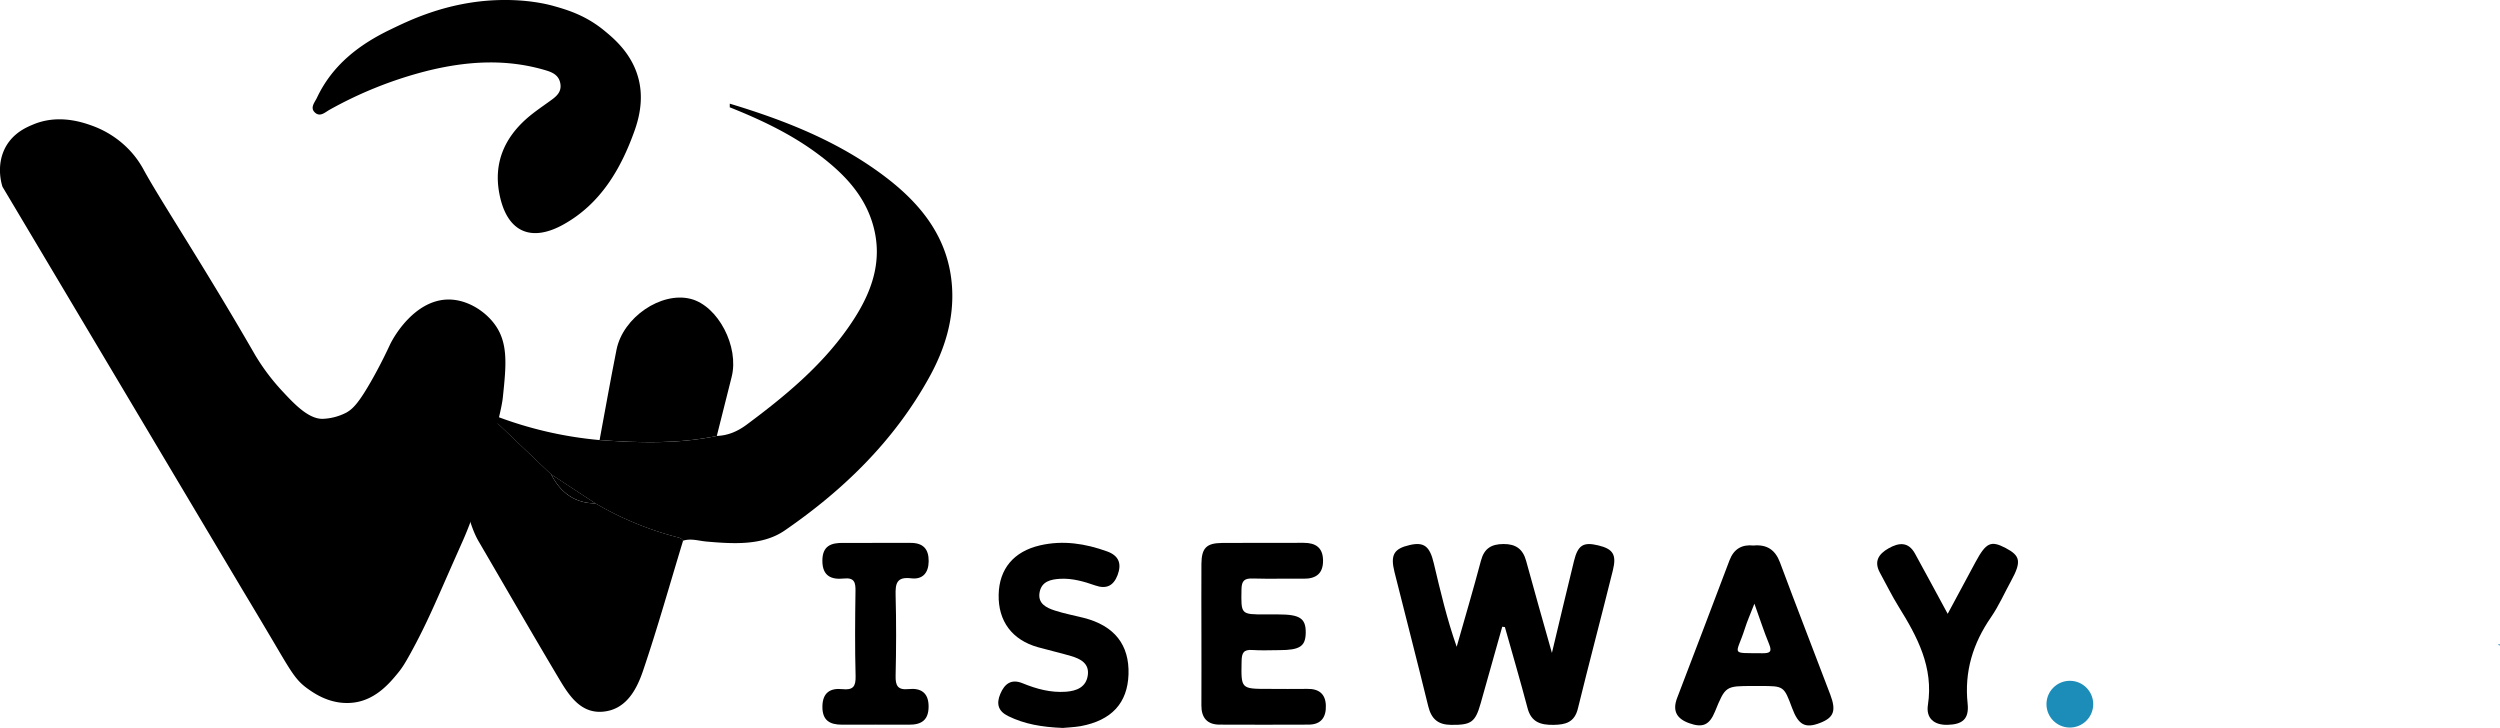 <svg xmlns="http://www.w3.org/2000/svg" id="Layer_1" data-name="Layer 1" viewBox="0 0 1372.42 399.62"><defs><style>.cls-1{fill:#2589bd;}.cls-2{fill:#1c8cb9;}</style></defs><path class="cls-1" d="M1742.73,1071.49l-.25.45-.73-.46c.16-.15.33-.42.5-.41S1742.57,1071.34,1742.73,1071.49Z" transform="translate(-370.32 -717.53)"></path><path d="M641.7,945.64a212.57,212.57,0,0,0,57.77,13.47c21.53,1.55,43,2.22,64.35-2.26,6.19-.23,11.42-2.5,16.45-6.23,20.64-15.35,40.41-31.63,55.38-52.8C848,880.37,856,861.54,849.17,839.65c-5-16-16.31-27.4-29.37-37.21-14.92-11.22-31.62-19.12-48.86-26,0-.68,0-1.36,0-2,30.91,9.33,60.7,21.11,86.5,41.05,19.66,15.19,33.93,33.86,35.53,59.82,1.09,17.66-4.06,34-12.44,49.18-19.2,34.86-47.07,62-79.43,84.26-12.17,8.36-28.11,7.37-42.92,6.08-4.3-.37-8.55-1.88-12.92-.46-.95-1.56-2.54-1.73-4.14-2.17a177.52,177.52,0,0,1-43.89-18.28l-24.4-16-31.17-29.67C641.71,947.37,641.7,946.51,641.7,945.64Z" transform="translate(-370.32 -717.53)"></path><path d="M641.71,948.23l31.17,29.67c5.08,10,12.84,15.89,24.4,16a177.52,177.52,0,0,0,43.89,18.28c1.6.44,3.19.61,4.14,2.17-7.27,23.85-14,47.88-22,71.47-3.58,10.53-9.47,21.45-22.28,22.42-11.81.9-18.19-8.67-23.52-17.59-15-25.16-29.62-50.57-44.4-75.88-3.18-5.44-4.81-11.47-6.72-17.39,4.28-15.8,8.53-31.62,12.92-47.39C639.46,949.23,640.86,948.81,641.71,948.23Z" transform="translate(-370.32 -717.53)"></path><path d="M674.34,720.85c7.1,2,17.45,5,27.81,13.57,5.09,4.2,15.17,12.5,18.73,26.49,2.15,8.41,1.53,17.64-2,27.78-7.53,21.39-18.86,40.85-39.47,52.2-18.3,10.07-31.17,3.33-35-17.27-3.08-16.4,2.64-30,14.94-40.91,4.27-3.78,9.09-6.94,13.71-10.32,3-2.17,5.5-4.54,4.92-8.69-.63-4.45-3.72-6.24-7.65-7.44-21.8-6.63-43.56-5.23-65.32.13a221.2,221.2,0,0,0-53.7,21.36c-2.48,1.36-5.21,4.22-8.09,1.57s-.09-5.61,1.09-8.11c8.43-17.93,23.14-29.23,40.48-37.54,9.32-4.47,30.51-15.17,58.8-16.08C660.34,717.05,671.54,720.06,674.34,720.85Z" transform="translate(-370.32 -717.53)"></path><path d="M1195,1061.59q-5.93,21.08-11.87,42.14c-2.95,10.41-5.29,11.84-16.26,11.73-7.18-.07-10.8-3.31-12.49-10.21-6-24.58-12.36-49.06-18.51-73.6-2.38-9.49-.38-12.93,8.35-14.92,7.81-1.78,11,.59,13.23,10.13,3.61,15.21,7.16,30.43,12.54,45.74,4.47-15.76,9.14-31.47,13.33-47.31,1.8-6.76,5.76-9.08,12.42-9.11s10.61,2.73,12.38,9.28c4.39,16.21,9.05,32.35,14.15,50.51,4.37-18.24,8.15-34.38,12.12-50.47,2.16-8.76,5.13-10.54,13.28-8.58s10.2,5.05,8.06,13.7c-6.28,25.35-13,50.58-19.22,75.94-1.85,7.57-6.83,8.82-13.4,8.9-6.93.09-12.17-1.41-14.2-9.13-3.93-14.91-8.28-29.71-12.46-44.56Z" transform="translate(-370.32 -717.53)"></path><path d="M1029.86,1065.51c0-12.81-.09-25.63,0-38.44.09-8.63,2.71-11.38,11.21-11.47,15-.15,30,0,45-.07,6.57,0,10.45,2.69,10.56,9.55.12,7.24-3.77,10.25-10.79,10.14-9.27-.13-18.55.17-27.82-.11-4.51-.14-6.08,1.18-6.16,5.91-.24,13.81-.47,13.81,12.91,13.81h7.36c11.83,0,15.06,2.18,15,10-.1,7.54-3.21,9.59-14.55,9.61-4.91,0-9.84.28-14.72-.08s-5.86,1.65-5.94,6.11c-.29,15.24-.47,15.24,14.73,15.24,7.09,0,14.19.12,21.28,0,6.29-.14,10,2.65,10.24,9s-2.42,10.6-9.46,10.62c-16.36,0-32.73.14-49.1,0-6.64-.07-9.79-3.87-9.76-10.51C1029.91,1091.69,1029.87,1078.6,1029.86,1065.51Z" transform="translate(-370.32 -717.53)"></path><path d="M763.82,956.85c-21.32,4.48-42.82,3.81-64.35,2.26,3.08-16.53,6-33.08,9.29-49.57,3.55-17.83,24.54-32.07,40.75-27.93,15,3.84,26.7,26.23,22.45,42.89C769.21,935.28,766.53,946.07,763.82,956.85Z" transform="translate(-370.32 -717.53)"></path><path d="M1332.89,1017c7.52-.68,12,2.41,14.6,9.33,9,24.21,18.43,48.3,27.58,72.47,3.41,9,1.93,12.7-5.7,15.63-8,3.09-11.78,1.1-15.22-8.16-4.52-12.15-4.52-12.15-17.38-12.15h-4.09c-15.14,0-15.14,0-20.91,14.08-3,7.33-6.72,9-14.06,6.36-6.93-2.45-9.42-6.79-6.68-13.92q14.46-37.74,28.74-75.53C1322.17,1018.76,1326.7,1016.34,1332.89,1017Zm.54,31.92c-2.22,5.76-4,9.68-5.26,13.75-4.73,14.83-8.58,13.26,9.68,13.47,4,0,5.44-.67,3.66-5C1338.74,1064.45,1336.51,1057.5,1333.43,1048.92Z" transform="translate(-370.32 -717.53)"></path><path d="M953.75,1117.14c-11.45-.45-21-2.08-30-6.51-5.53-2.72-6.56-6.8-4.3-12.16,2.35-5.56,6-8.4,12.22-5.86,7.65,3.14,15.53,5.28,23.87,4.66,5.78-.44,11-2.45,11.94-9s-4-9.06-9.21-10.6c-6-1.77-12.12-3.15-18.15-4.84-14.22-4-21.89-14.31-21.57-28.91.32-14.09,8.25-23.65,22.71-27,12.64-2.92,24.9-1,36.91,3.35,6.44,2.36,8,6.77,5.66,13-2.28,5.91-6.19,7.79-12.29,5.65s-12.48-4-19.16-3.65c-5.16.29-10.19,1.39-11.33,7.31-1.21,6.31,3.7,8.62,8.48,10.16,5.17,1.67,10.56,2.67,15.83,4,16.78,4.33,25,14.8,24.48,31-.55,15.74-9.22,25.23-26.23,28.42C959.85,1116.79,956,1116.91,953.75,1117.14Z" transform="translate(-370.32 -717.53)"></path><path d="M850.68,1015.56q9.81,0,19.61,0c6.76,0,9.92,3.32,9.84,10.12-.07,6.49-3.44,10.08-9.58,9.33-8-1-8.74,2.86-8.57,9.32.39,14.69.35,29.41,0,44.1-.13,5.49,1.13,8,7.11,7.39,6.76-.72,11,2,11,9.54s-4,10.07-10.8,10c-12.26-.07-24.52,0-36.78,0-6.73,0-10.82-2.39-10.72-10s4.3-10.21,11-9.51c5.74.6,7.37-1.36,7.22-7.12-.41-15.51-.29-31-.06-46.56.08-4.82-.5-7.67-6.43-7.05-6.79.71-11.72-1.31-11.75-9.67s4.84-10,11.68-9.88C839.24,1015.64,845,1015.56,850.68,1015.56Z" transform="translate(-370.32 -717.53)"></path><path d="M1439.54,1054.5c5.52-10.26,10.36-19.31,15.23-28.33,5.85-10.84,8.47-12.05,16.6-7.79s8.71,7.53,3,18c-3.66,6.68-6.76,13.74-11.06,20-9.94,14.4-14.68,29.8-12.82,47.47.88,8.46-2.94,11.38-11,11.59-7.66.2-11.9-3.84-10.81-10.9,3.19-20.72-5.79-37.43-16.09-54-3.73-6-6.83-12.38-10.23-18.57s-.81-10.26,4.69-13.4c5.73-3.26,10.9-3.74,14.55,2.88C1427.44,1032.07,1433.18,1042.77,1439.54,1054.5Z" transform="translate(-370.32 -717.53)"></path><path d="M697.28,993.89c-11.56-.1-19.32-6-24.4-16Z" transform="translate(-370.32 -717.53)"></path><path d="M371.68,820.05q65.94,110.72,131.86,221.45c7.46,12.39,13.22,22.13,16.7,28,9.87,16.74,12.4,21.4,18.94,26.07,3.57,2.55,13,9.31,25.6,7.62,12.16-1.63,19.89-11.23,23.92-16.11,2.37-2.87,3.94-5.4,6.91-10.78,9.3-16.89,14.31-29.31,24.86-53.07,4.21-9.48,4.54-10.15,6-13.72,4.25-10.4,6.63-18.86,10.06-32.19,6.15-23.93,9.23-35.9,9.82-41.47,1.89-18,3.21-30.52-5-41-5.65-7.26-15.94-13.67-26.72-12.81-16.34,1.32-27.33,18.47-30.43,25.13-3.47,7.47-6.73,13.58-9.25,18.08-7.78,13.87-11.06,16.79-14.32,18.69h0a30.58,30.58,0,0,1-13.21,3.52c-7.91.11-15.88-8.49-22.47-15.59a117.36,117.36,0,0,1-14.55-19.43c-28.14-48.9-51.78-84.39-61.37-102a50.53,50.53,0,0,0-8.23-11.13,53.06,53.06,0,0,0-19.53-12.63c-4.93-1.79-18.55-6.75-32.69-.83-3.63,1.51-10.63,4.45-15,12.06C368.09,807.7,371,817.9,371.68,820.05Z" transform="translate(-370.32 -717.53)"></path><circle class="cls-2" cx="1136.28" cy="386.57" r="12.83"></circle></svg>